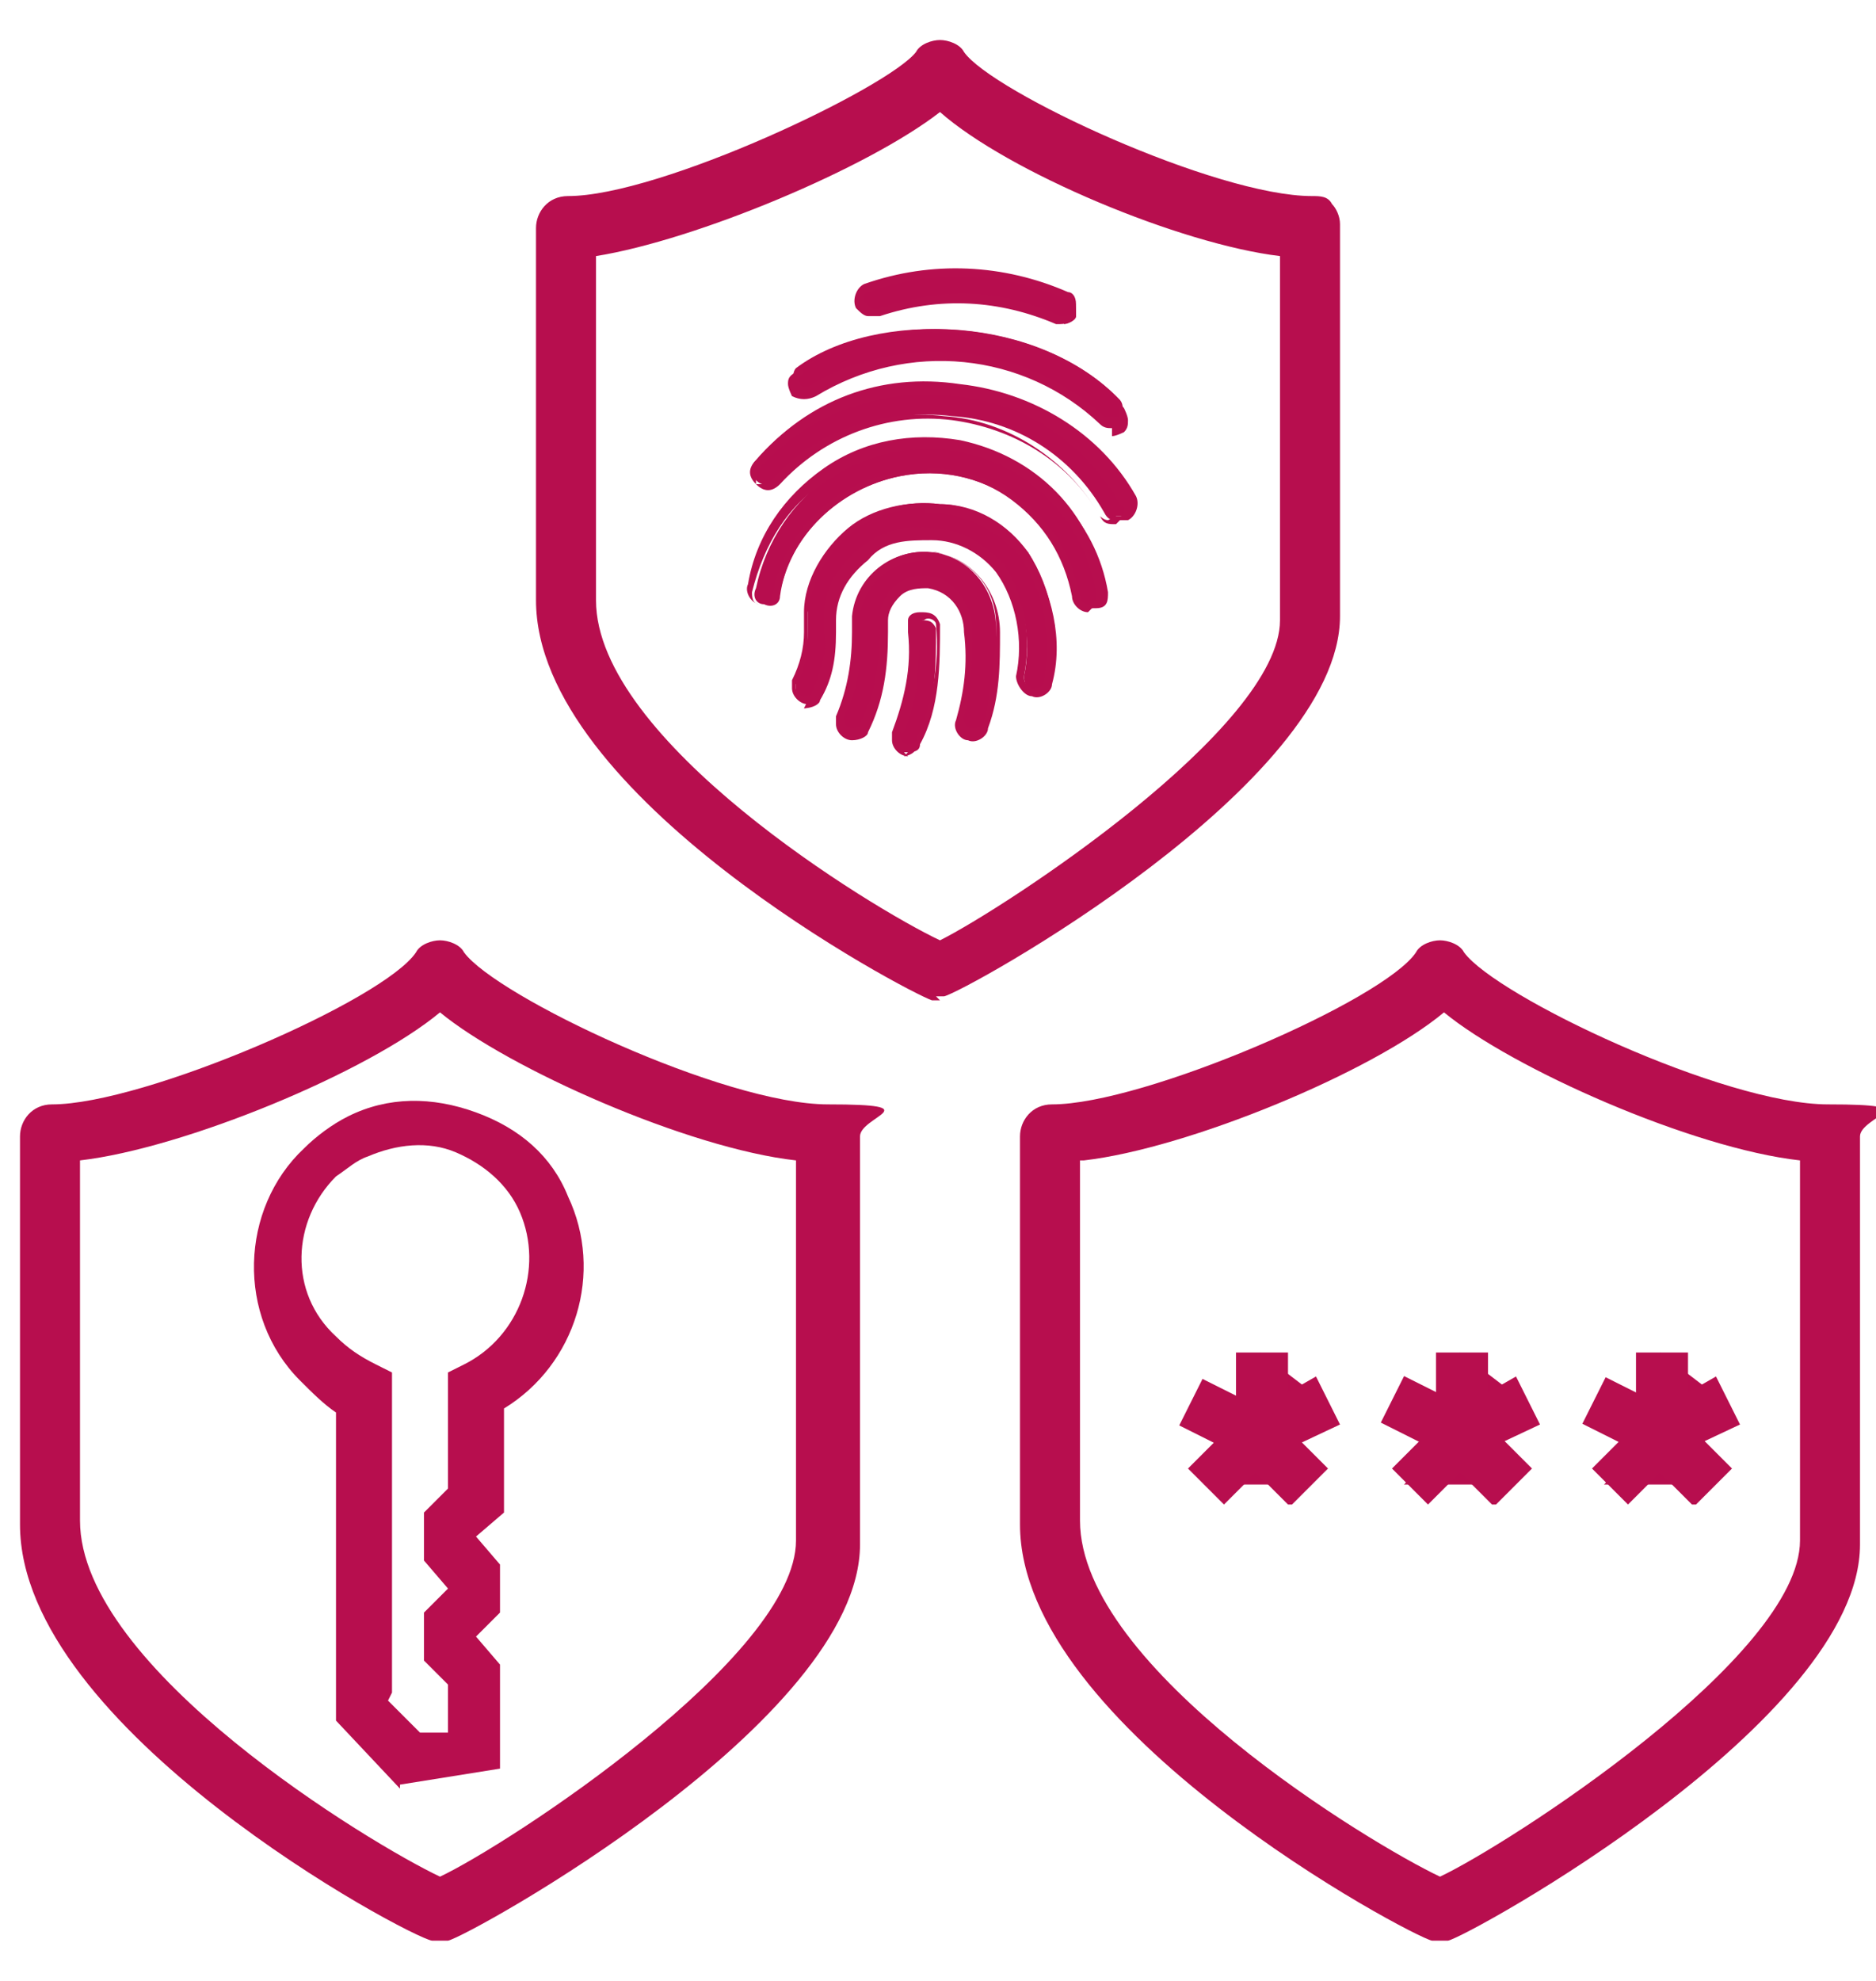 <?xml version="1.0" encoding="UTF-8"?>
<svg id="Layer_1" data-name="Layer 1" xmlns="http://www.w3.org/2000/svg" version="1.1" viewBox="0 0 46.9 49.5">
  <defs>
    <style>
      .cls-1 {
        fill: #b70e4e;
      }

      .cls-1, .cls-2 {
        stroke-width: 0px;
      }

      .cls-2 {
        fill: #b70d4e;
      }
    </style>
  </defs>
  <g id="Group_4547" data-name="Group 4547">
    <g id="Group_4546" data-name="Group 4546">
      <g id="Group_163700" data-name="Group 163700">
        <g id="Path_83534" data-name="Path 83534">
          <path class="cls-1" d="M11,48.5c0,0-.1,0-.2,0-.6-.1-10.3-5.3-10.3-10.4v-9.7c0-.4.3-.8.8-.8,2.3,0,8.3-2.6,9.1-3.8.1-.2.4-.3.6-.3h0c.2,0,.5.1.6.3.8,1.1,6.5,3.8,9.1,3.8s.8.3.8.8v10.2c0,4.4-9.8,9.8-10.3,9.9,0,0-.1,0-.2,0ZM2,29v9c0,3.7,7.3,8.1,9,8.9,1.7-.8,8.9-5.5,8.9-8.4v-9.5c-2.7-.3-7.2-2.3-8.9-3.7-1.8,1.5-6.4,3.4-9,3.7Z"/>
        </g>
        <g id="Path_83536" data-name="Path 83536">
          <path class="cls-1" d="M36,48.5c0,0-.1,0-.2,0-.5-.1-10.3-5.3-10.3-10.4v-9.7c0-.4.3-.8.8-.8,2.3,0,8.3-2.6,9.1-3.8.1-.2.4-.3.6-.3h0c.2,0,.5.1.6.3.8,1.1,6.5,3.8,9.1,3.8s.8.3.8.8v10.2c0,4.4-9.8,9.8-10.3,9.9,0,0-.1,0-.2,0ZM27,29v9c0,3.7,7.3,8.1,9,8.9,1.7-.8,9-5.5,9-8.4v-9.5c-2.7-.3-7.2-2.3-8.9-3.7-1.8,1.5-6.4,3.4-9,3.7Z"/>
        </g>
        <g id="Group_4543" data-name="Group 4543">
          <g id="Path_83537" data-name="Path 83537">
            <path class="cls-1" d="M10,44.7l-1.6-1.7v-7.7c-.3-.2-.6-.5-.9-.8-1.6-1.6-1.5-4.3.1-5.8.3-.3.7-.6,1.1-.8,1-.5,2.1-.5,3.2-.1s1.9,1.1,2.3,2.1c.9,1.9.2,4.2-1.6,5.3v2.6s-.7.6-.7.6h0c0,0,.6.7.6.7v1.2s-.6.6-.6.6h0c0,0,.6.7.6.7v2.6s-2.5.4-2.5.4ZM9.7,42.5l.8.8h.7c0-.1,0-1.2,0-1.2l-.6-.6v-1.2s.6-.6.6-.6h0c0,0-.6-.7-.6-.7v-1.2s.6-.6.6-.6v-2.9s.4-.2.4-.2c1.4-.7,2-2.4,1.4-3.8-.3-.7-.9-1.2-1.6-1.5-.7-.3-1.5-.2-2.2.1-.3.1-.5.3-.8.5h0c-1.1,1.1-1.2,2.9,0,4,.3.3.6.5,1,.7l.4.2v8Z"/>
          </g>
        </g>
        <g id="Group_4544" data-name="Group 4544">
          <g id="Path_83538" data-name="Path 83538">
            <path class="cls-2" d="M31.5,33.8v2.1l1.7-.8"/>
            <path class="cls-1" d="M31.5,36.5c-.1,0-.2,0-.3,0-.2-.1-.3-.3-.3-.6v-2.1h1.3v1l.7-.4.6,1.2-1.7.8c0,0-.2,0-.3,0Z"/>
          </g>
          <g id="Line_539" data-name="Line 539">
            <rect class="cls-1" x="30" y="34.5" width="1.3" height="1.9" transform="translate(-14.8 47) rotate(-63.4)"/>
          </g>
          <g id="Path_83539" data-name="Path 83539">
            <path class="cls-2" d="M32.7,37.1l-1.3-1.3-1.3,1.3"/>
            <path class="cls-1" d="M32.2,37.6l-.8-.8-.8.8-.9-.9,1.3-1.3c.3-.3.7-.3.9,0l1.3,1.3-.9.9Z"/>
          </g>
          <g id="Path_83540" data-name="Path 83540">
            <path class="cls-2" d="M36.5,33.8v2.1l1.7-.8"/>
            <path class="cls-1" d="M36.5,36.5c-.1,0-.2,0-.3,0-.2-.1-.3-.3-.3-.6v-2.1h1.3v1l.7-.4.6,1.2-1.7.8c0,0-.2,0-.3,0Z"/>
          </g>
          <g id="Line_540" data-name="Line 540">
            <rect class="cls-1" x="35" y="34.5" width="1.3" height="1.9" transform="translate(-12 51.4) rotate(-63.4)"/>
          </g>
          <g id="Path_83541" data-name="Path 83541">
            <path class="cls-2" d="M37.7,37.1l-1.3-1.3-1.3,1.3"/>
            <path class="cls-1" d="M37.3,37.6l-.8-.8-.8.8-.9-.9,1.3-1.3c.3-.3.7-.3.9,0l1.3,1.3-.9.9Z"/>
          </g>
          <g id="Path_83542" data-name="Path 83542">
            <path class="cls-2" d="M41.5,33.8v2.1l1.7-.8"/>
            <path class="cls-1" d="M41.5,36.5c-.1,0-.2,0-.3,0-.2-.1-.3-.3-.3-.6v-2.1h1.3v1l.7-.4.6,1.2-1.7.8c0,0-.2,0-.3,0Z"/>
          </g>
          <g id="Line_541" data-name="Line 541">
            <rect class="cls-1" x="40" y="34.5" width="1.3" height="1.9" transform="translate(-9.2 55.9) rotate(-63.4)"/>
          </g>
          <g id="Path_83543" data-name="Path 83543">
            <path class="cls-2" d="M42.7,37.1l-1.3-1.3-1.3,1.3"/>
            <path class="cls-1" d="M42.3,37.6l-.8-.8-.8.8-.9-.9,1.3-1.3c.3-.3.7-.3.9,0l1.3,1.3-.9.9Z"/>
          </g>
        </g>
      </g>
      <g>
        <g id="Path_83535" data-name="Path 83535">
          <path class="cls-1" d="M23.5,25c0,0-.1,0-.2,0-.6-.2-9.9-5.1-9.9-10V5.7c0-.4.3-.8.8-.8,2.3,0,8-2.7,8.7-3.6.1-.2.4-.3.6-.3h0c.2,0,.5.1.6.3.7,1,6.3,3.6,8.7,3.6h0c.2,0,.4,0,.5.2.1.1.2.3.2.5v9.8c0,4.2-9.4,9.4-9.9,9.5,0,0-.1,0-.2,0ZM14.9,6.4v8.6c0,3.5,6.9,7.7,8.6,8.5,1.6-.8,8.5-5.3,8.5-8V6.4c-2.5-.3-6.8-2.1-8.5-3.6-1.8,1.4-6.1,3.2-8.6,3.6Z"/>
        </g>
        <g id="Group_4545" data-name="Group 4545">
          <g id="Path_83544" data-name="Path 83544">
            <path class="cls-2" d="M26.6,8c0,0-.1,0-.2,0-1.4-.6-3-.7-4.4-.2-.2,0-.4,0-.5-.1,0-.2,0-.4.1-.5,1.6-.6,3.5-.5,5.1.2.2,0,.2.3.2.5,0,.1-.2.2-.3.2h0Z"/>
            <path class="cls-1" d="M26.6,8.1h0c0,0-.1,0-.2,0-1.4-.6-2.9-.7-4.4-.2,0,0-.2,0-.3,0-.1,0-.2-.1-.3-.2-.1-.2,0-.5.2-.6,1.7-.6,3.5-.5,5.1.2.1,0,.2.1.2.3,0,.1,0,.2,0,.3,0,.1-.2.2-.4.2ZM26.6,7.9c0,0,.2,0,.2-.1,0,0,0-.1,0-.2,0,0,0-.1-.1-.1-1.6-.7-3.3-.8-5-.2-.1,0-.2.2,0,.3,0,.1.2.2.3.1,1.5-.5,3.1-.5,4.5.2,0,0,0,0,.1,0h0Z"/>
          </g>
          <g id="Path_83545" data-name="Path 83545">
            <path class="cls-2" d="M27.8,10.6c0,0-.2,0-.2-.1-2-1.8-4.9-2.1-7.2-.8-.1.1-.4.1-.5,0-.1-.1-.1-.4,0-.5,0,0,0,0,0,0h0c2-1.5,6.1-1.3,8.1.8.1.1.1.4,0,.5,0,0-.1,0-.2,0h0Z"/>
            <path class="cls-1" d="M27.8,10.7h0c0,0,0,0,0,0-.1,0-.2,0-.3-.1-1.9-1.8-4.8-2.1-7.1-.7-.2.1-.4.1-.6,0,0,0-.1-.2-.1-.3,0-.1,0-.2.2-.3,0,0,0,0,0,0h0c2-1.5,6.2-1.4,8.2.9,0,0,.1.2.1.3,0,.1,0,.2-.1.3,0,0-.2.1-.3.1h0ZM23.4,8.8c1.5,0,3,.5,4.2,1.6,0,0,.1,0,.2,0,0,0,.1,0,.2,0,0,0,0-.1,0-.2,0,0,0-.1,0-.2-2-2.1-6-2.3-7.9-.8h0c0,0,0,.1-.1.2s0,.1,0,.2c0,.1.2.1.3,0,1-.6,2.1-.8,3.1-.8Z"/>
          </g>
          <g id="Path_83546" data-name="Path 83546">
            <path class="cls-2" d="M27.9,13c-.1,0-.2,0-.3-.2-.8-1.4-2.2-2.3-3.8-2.4-1.6-.2-3.3.4-4.4,1.6-.1.1-.3.2-.5,0-.1-.1-.2-.3,0-.5,1.2-1.4,3.1-2.1,5-1.9,1.8.2,3.4,1.2,4.3,2.8,0,.2,0,.4-.1.5h0s-.1,0-.2,0Z"/>
            <path class="cls-1" d="M27.9,13.1h0c-.2,0-.3,0-.4-.2-.8-1.4-2.2-2.2-3.7-2.4-1.6-.2-3.2.4-4.3,1.6-.2.2-.4.2-.6,0-.2-.2-.2-.4,0-.6,1.3-1.5,3.1-2.2,5.1-1.9,1.8.2,3.5,1.2,4.4,2.8.1.2,0,.5-.2.6,0,0-.1,0-.2,0ZM27.9,12.9h0s0,0,0,0c0,0,0,0,.1,0,.1,0,.2-.2,0-.3-.9-1.6-2.5-2.6-4.2-2.7-1.9-.2-3.7.5-4.9,1.9,0,0,0,.2,0,.3.1,0,.3,0,.3,0,1.1-1.3,2.8-1.9,4.4-1.7,1.6.1,3.1,1.1,3.9,2.5,0,0,.1.1.2.1h0Z"/>
          </g>
          <g id="Path_83547" data-name="Path 83547">
            <path class="cls-2" d="M27.2,15.2c-.2,0-.3-.1-.3-.3-.4-2.1-2.4-3.4-4.4-3-1.5.3-2.8,1.5-3,3,0,.2-.2.3-.4.2-.2,0-.3-.2-.2-.4h0c.5-2.4,2.8-4,5.3-3.5,1.8.4,3.2,1.8,3.5,3.6,0,.2,0,.4-.3.4,0,0,0,0,0,0h0Z"/>
            <path class="cls-1" d="M27.2,15.3c-.2,0-.4-.2-.4-.4-.2-1-.7-1.8-1.5-2.4-.8-.6-1.8-.8-2.8-.6-1.5.3-2.7,1.4-3,2.9,0,.1-.1.2-.2.3-.1,0-.2,0-.3,0-.2,0-.4-.3-.3-.5h0c.2-1.2.9-2.2,1.9-2.9s2.2-.9,3.4-.7c1.9.4,3.3,1.8,3.6,3.7,0,.1,0,.2,0,.3,0,0-.2.2-.3.2h0s0,0,0,0ZM23.2,11.7c.8,0,1.5.2,2.2.7.9.6,1.4,1.5,1.6,2.5,0,.1.1.2.2.2h0c0,0,.1,0,.2-.1,0,0,0-.1,0-.2-.3-1.8-1.7-3.2-3.4-3.5-1.1-.2-2.3,0-3.3.7-1,.6-1.6,1.6-1.9,2.8h0c0,.1,0,.3.2.3.1,0,.3,0,.3-.2.3-1.6,1.5-2.8,3.1-3.1.2,0,.5,0,.7,0Z"/>
          </g>
          <g id="Path_83548" data-name="Path 83548">
            <path class="cls-2" d="M22.7,18.8c-.2,0-.3-.2-.3-.3,0,0,0,0,0-.1h0c.3-.8.5-1.6.4-2.5,0-.2,0-.4.2-.4.2,0,.3,0,.4.2,0,0,0,0,0,0,0,1,0,2-.5,3,0,.1-.2.2-.3.2Z"/>
            <path class="cls-1" d="M22.7,18.9h0c-.2,0-.4-.2-.4-.4,0,0,0-.1,0-.2h0c.3-.8.5-1.6.4-2.5,0,0,0-.2,0-.3,0-.1.1-.2.3-.2.2,0,.4,0,.5.3,0,0,0,0,0,0,0,1,0,2.1-.5,3,0,.2-.2.2-.4.2h0ZM22.5,18.3h0c0,0,0,0,0,.1,0,.1.1.2.2.2,0,0,.2,0,.2-.1.4-.9.6-1.9.5-2.9,0,0,0,0,0,0,0-.1-.2-.2-.3-.1,0,0-.1,0-.1.1,0,0,0,.1,0,.2,0,.9-.1,1.8-.4,2.5Z"/>
          </g>
          <g id="Path_83549" data-name="Path 83549">
            <path class="cls-2" d="M21.3,18.4c-.2,0-.3-.2-.3-.3s0-.1,0-.2h0c.3-.7.5-1.4.4-2.2,0-.1,0-.2,0-.4.1-.9.9-1.6,1.9-1.5.9.1,1.6.9,1.6,1.9,0,.8,0,1.6-.3,2.4,0,.2-.2.3-.4.2-.2,0-.3-.2-.2-.4,0,0,0,0,0,0,.2-.7.3-1.5.2-2.2,0-.6-.4-1.1-1-1.2-.6,0-1.1.3-1.1.9h0v.3c0,.9-.1,1.7-.5,2.5,0,.1-.2.2-.3.2Z"/>
            <path class="cls-1" d="M21.3,18.5h0c-.2,0-.4-.2-.4-.4s0-.1,0-.2c.3-.7.4-1.4.4-2.1,0-.1,0-.2,0-.4.1-1,1-1.7,2-1.6,1,.1,1.7,1,1.7,2,0,.8,0,1.6-.3,2.4,0,.2-.3.4-.5.3-.2,0-.4-.3-.3-.5.2-.7.3-1.4.2-2.2,0-.5-.3-1-.9-1.1-.2,0-.5,0-.7.2s-.3.4-.3.6v.3c0,.9-.1,1.7-.5,2.5,0,.1-.2.2-.4.2ZM23.1,14c-.8,0-1.5.6-1.6,1.4,0,.1,0,.2,0,.3,0,.8,0,1.5-.4,2.2,0,0,0,0,0,.1,0,.1.1.2.2.2h0c0,0,.2,0,.2-.1.4-.8.5-1.6.5-2.4v-.3c0-.6.6-1.1,1.2-1,.6,0,1.1.7,1.1,1.3,0,.7,0,1.5-.2,2.2,0,.1,0,.3.2.3.1,0,.3,0,.3-.2.2-.8.3-1.6.3-2.4,0-.9-.6-1.6-1.5-1.8,0,0-.1,0-.2,0Z"/>
          </g>
          <g id="Path_83550" data-name="Path 83550">
            <path class="cls-2" d="M20.2,17.5c-.2,0-.3-.1-.3-.3,0,0,0-.1,0-.2h0c.2-.4.3-.8.3-1.3,0-.2,0-.3,0-.5,0-.8.5-1.5,1.1-2,.6-.5,1.4-.7,2.2-.6.8,0,1.6.5,2.2,1.2.6.9.8,2.1.6,3.2,0,.2-.2.3-.4.3-.2,0-.3-.2-.3-.4.2-.9,0-1.9-.5-2.7-.4-.5-1-.9-1.7-.9-.6,0-1.2,0-1.7.5-.5.4-.8.9-.9,1.6,0,.2,0,.3,0,.5,0,.5-.1,1.1-.4,1.6,0,.1-.2.2-.3.2Z"/>
            <path class="cls-1" d="M20.2,17.6c-.2,0-.4-.2-.4-.4,0,0,0-.2,0-.2.2-.4.3-.8.3-1.2h0c0-.2,0-.3,0-.5,0-.8.5-1.6,1.1-2.1.6-.5,1.5-.7,2.3-.6.9,0,1.7.5,2.2,1.2.6,1,.9,2.2.6,3.3,0,.2-.3.4-.5.3-.2,0-.4-.3-.4-.5.2-.9,0-1.9-.5-2.6-.4-.5-1-.8-1.6-.8-.6,0-1.2,0-1.6.5-.5.4-.8.9-.8,1.5,0,.1,0,.2,0,.3h0c0,.7-.1,1.2-.4,1.7,0,.1-.2.2-.4.2h0ZM23.1,12.7c-.6,0-1.3.2-1.8.6-.6.5-1,1.2-1.1,2,0,.1,0,.3,0,.4h0c0,.5,0,.9-.3,1.4,0,0,0,0,0,.1,0,.1.1.2.2.2h0c0,0,.2,0,.2-.1.2-.5.4-1,.3-1.5h0c0-.2,0-.3,0-.5,0-.6.4-1.2.9-1.6.5-.4,1.1-.6,1.8-.5.7,0,1.3.4,1.8.9.5.8.7,1.8.5,2.8,0,.1,0,.2.2.3.1,0,.3,0,.3-.2.2-1.1,0-2.2-.6-3.1-.5-.6-1.3-1-2.1-1.1-.1,0-.2,0-.3,0Z"/>
          </g>
        </g>
      </g>
    </g>
  </g>
</svg>